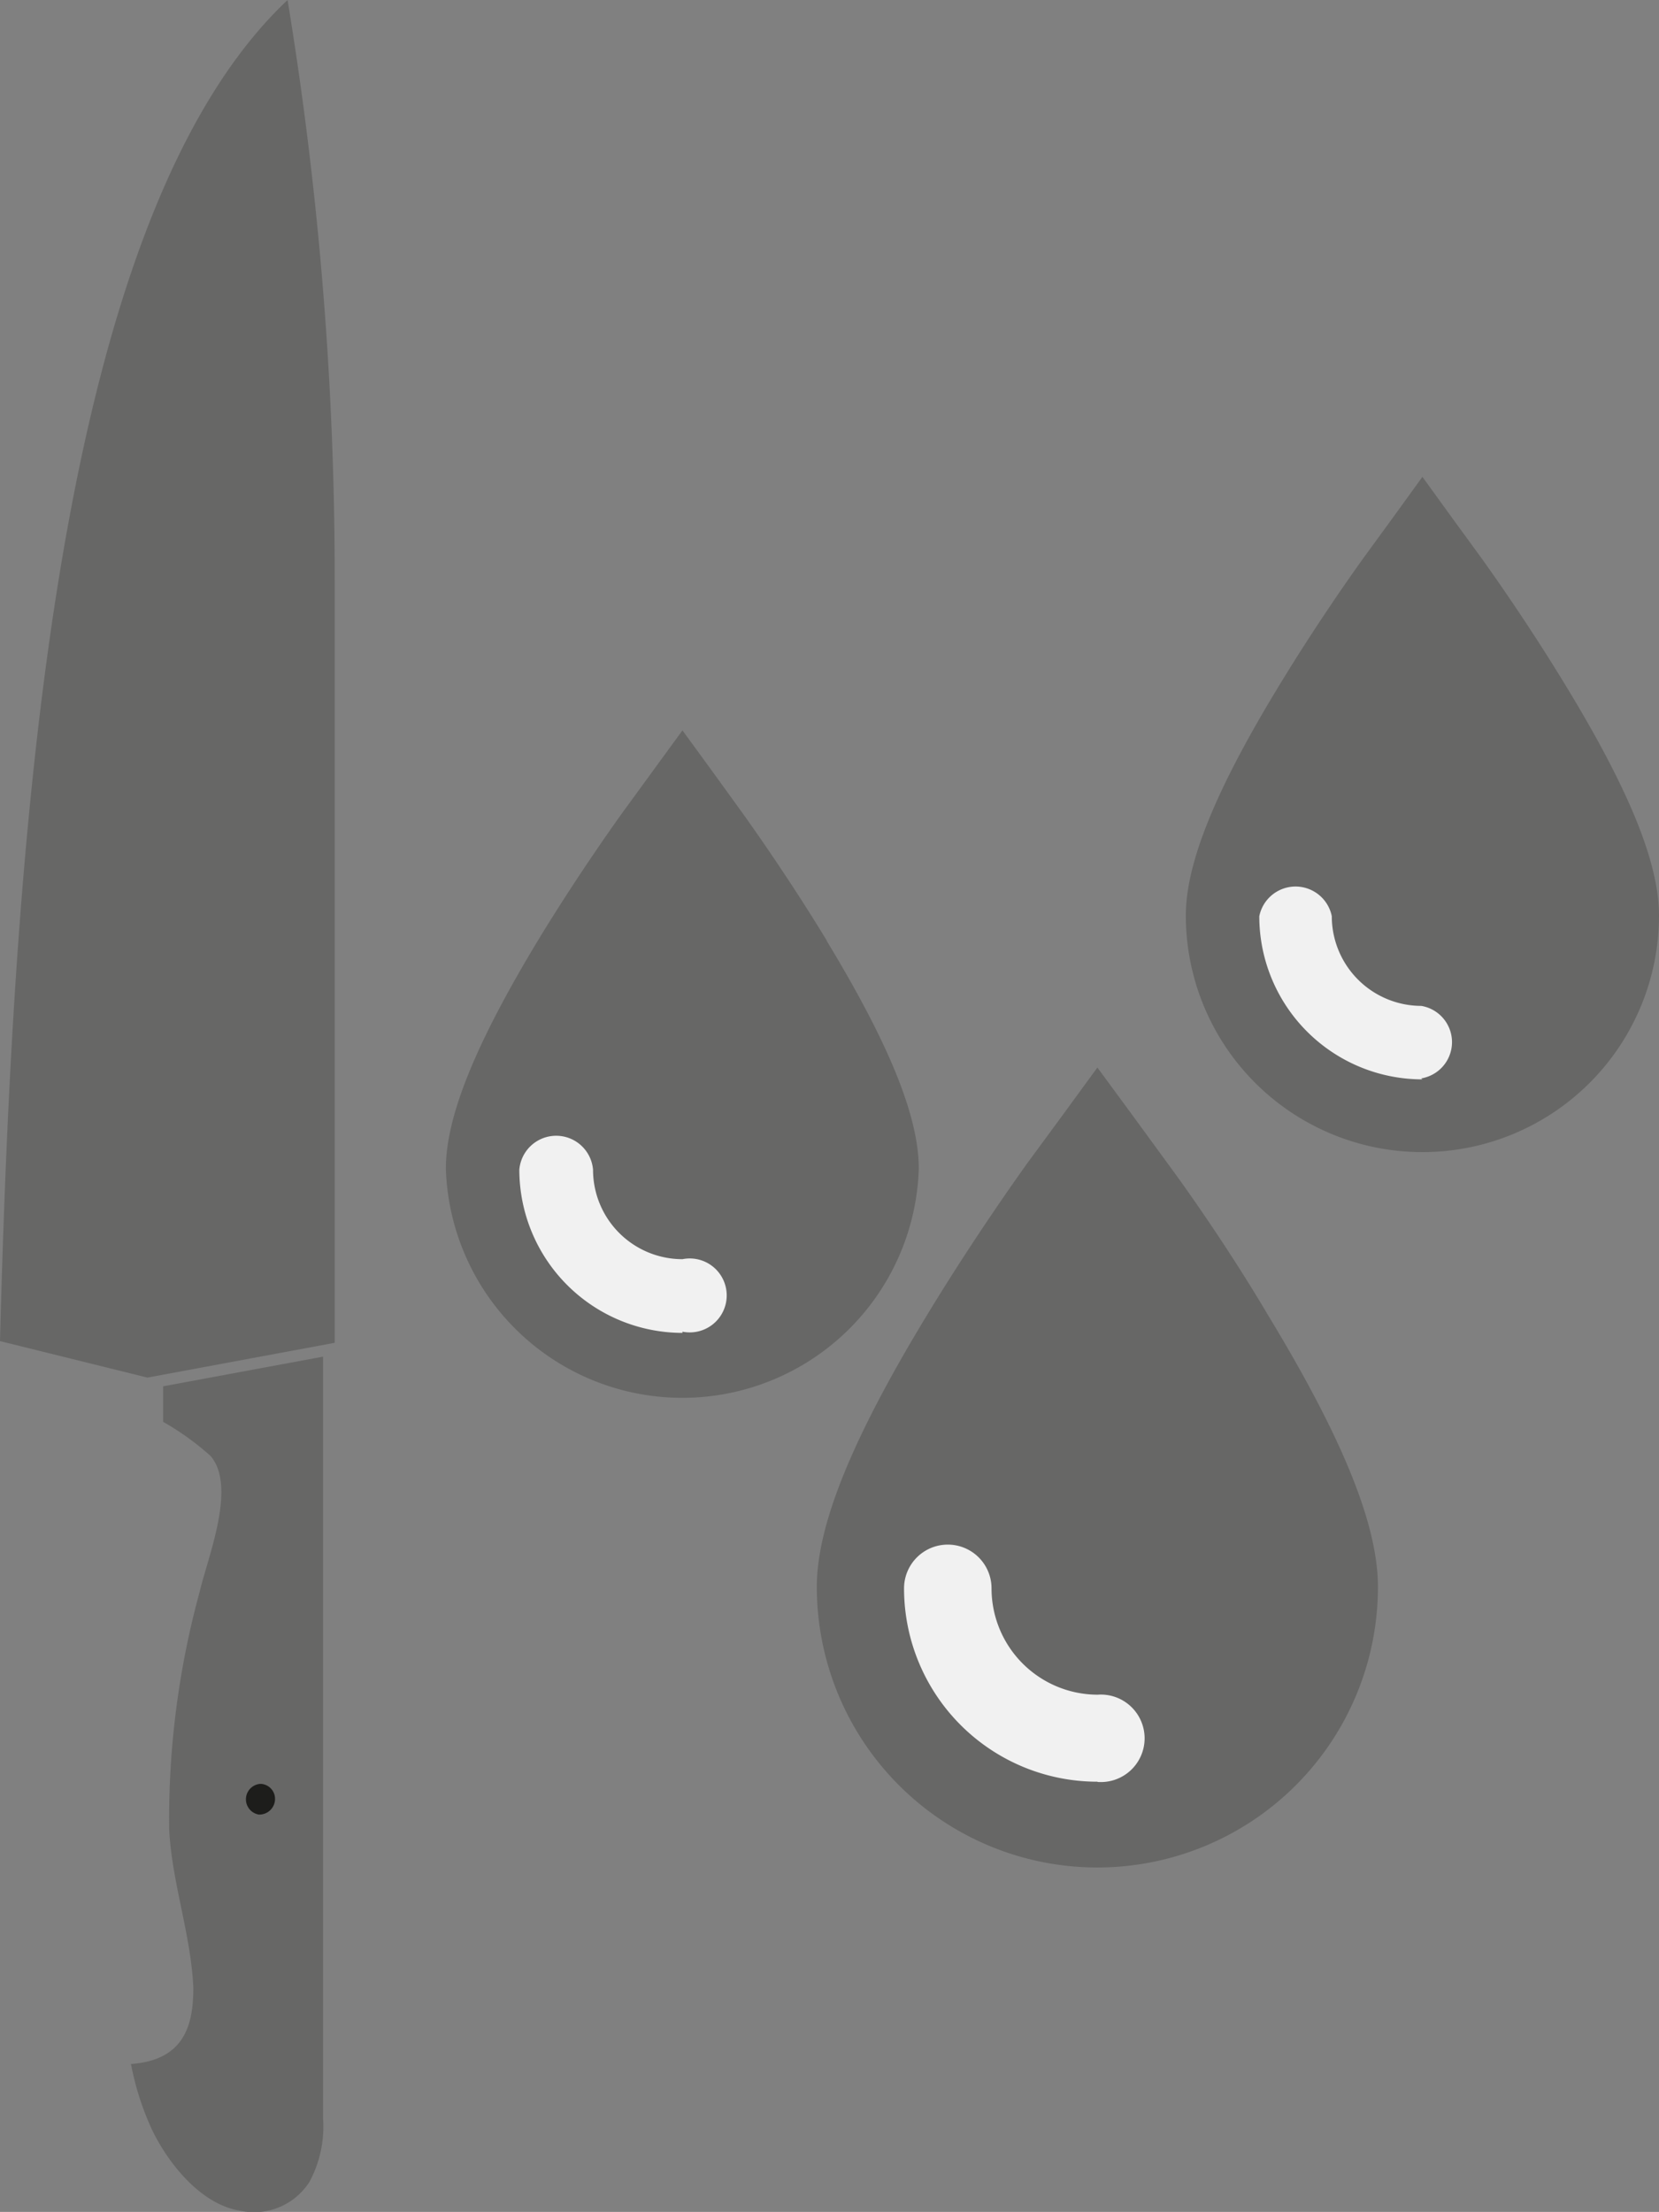 <svg id="Livello_1" data-name="Livello 1" xmlns="http://www.w3.org/2000/svg" xmlns:xlink="http://www.w3.org/1999/xlink" viewBox="0 0 68.65 91.52"><rect x="0" y="0" width="68.65" height="91.52" fill="#808080" stroke="none"/><defs><style>.cls-1{fill:none;}.cls-2{clip-path:url(#clip-path);}.cls-3{fill:#676766;}.cls-4{fill:#1d1d1b;}.cls-5{fill:#f1f1f1;}</style><clipPath id="clip-path" transform="translate(0 0)"><rect class="cls-1" width="68.65" height="91.52"/></clipPath></defs><title>preparazione</title><g class="cls-2"><path class="cls-3" d="M13.33,56.14,6.75,57.36v1.47a11.35,11.35,0,0,1,1.95,1.4c1.12,1.26-.12,4.25-.44,5.64A35.72,35.72,0,0,0,7,75.69c.11,2.2.9,4.34,1,6.55,0,1.46-.31,3-2.58,3.16a11.58,11.58,0,0,0,.88,2.74c.65,1.35,2,3.07,3.63,3.33a2.72,2.72,0,0,0,2.88-1.2,4.82,4.82,0,0,0,.56-2.6V56.14Z" transform="translate(0 0)"/><path class="cls-4" d="M10.71,75.08a.64.64,0,0,1,.07-1.27.62.62,0,0,1,.6.66.65.65,0,0,1-.67.61" transform="translate(0 0)"/><path class="cls-3" d="M0,55.49,6.1,57l7.75-1.44V24A147.6,147.6,0,0,0,11.9,0C2.42,8.93.57,33.61,0,55.49" transform="translate(0 0)"/><path class="cls-3" d="M52.51,54.48c-2-3.39-4.08-6.19-4.17-6.31l-1.46-2-1.47-2-1.46,2-1.47,2c-.08.12-2.11,2.92-4.16,6.31-3.08,5.08-4.52,8.64-4.52,11.18a11.61,11.61,0,0,0,23.22,0c0-2.54-1.43-6.1-4.51-11.18" transform="translate(0 0)"/><path class="cls-5" d="M45.41,73.72a8,8,0,0,1-8-8,1.81,1.81,0,0,1,3.62,0,4.4,4.4,0,0,0,4.39,4.4,1.81,1.81,0,1,1,0,3.61" transform="translate(0 0)"/><path class="cls-3" d="M34.22,38.93c-1.73-2.85-3.44-5.21-3.51-5.31l-1.23-1.7-1.24-1.7L27,31.92l-1.24,1.7c-.07.1-1.78,2.46-3.51,5.31-2.59,4.29-3.8,7.28-3.8,9.43a9.79,9.79,0,0,0,19.57,0c0-2.15-1.21-5.14-3.81-9.43" transform="translate(0 0)"/><path class="cls-5" d="M28.24,55.15a6.76,6.76,0,0,1-6.75-6.75,1.53,1.53,0,0,1,3.05,0,3.7,3.7,0,0,0,3.7,3.7,1.53,1.53,0,1,1,0,3" transform="translate(0 0)"/><path class="cls-3" d="M64.84,28.45c-1.73-2.86-3.44-5.22-3.51-5.32l-1.24-1.7-1.23-1.7-1.23,1.7-1.24,1.7c-.07.1-1.78,2.46-3.51,5.32-2.6,4.28-3.81,7.28-3.81,9.43a9.79,9.79,0,0,0,19.58,0c0-2.15-1.21-5.15-3.81-9.43" transform="translate(0 0)"/><path class="cls-5" d="M58.86,44.66a6.75,6.75,0,0,1-6.75-6.75,1.53,1.53,0,0,1,3,0,3.71,3.71,0,0,0,3.7,3.71,1.52,1.52,0,0,1,0,3" transform="translate(0 0)"/></g></svg>